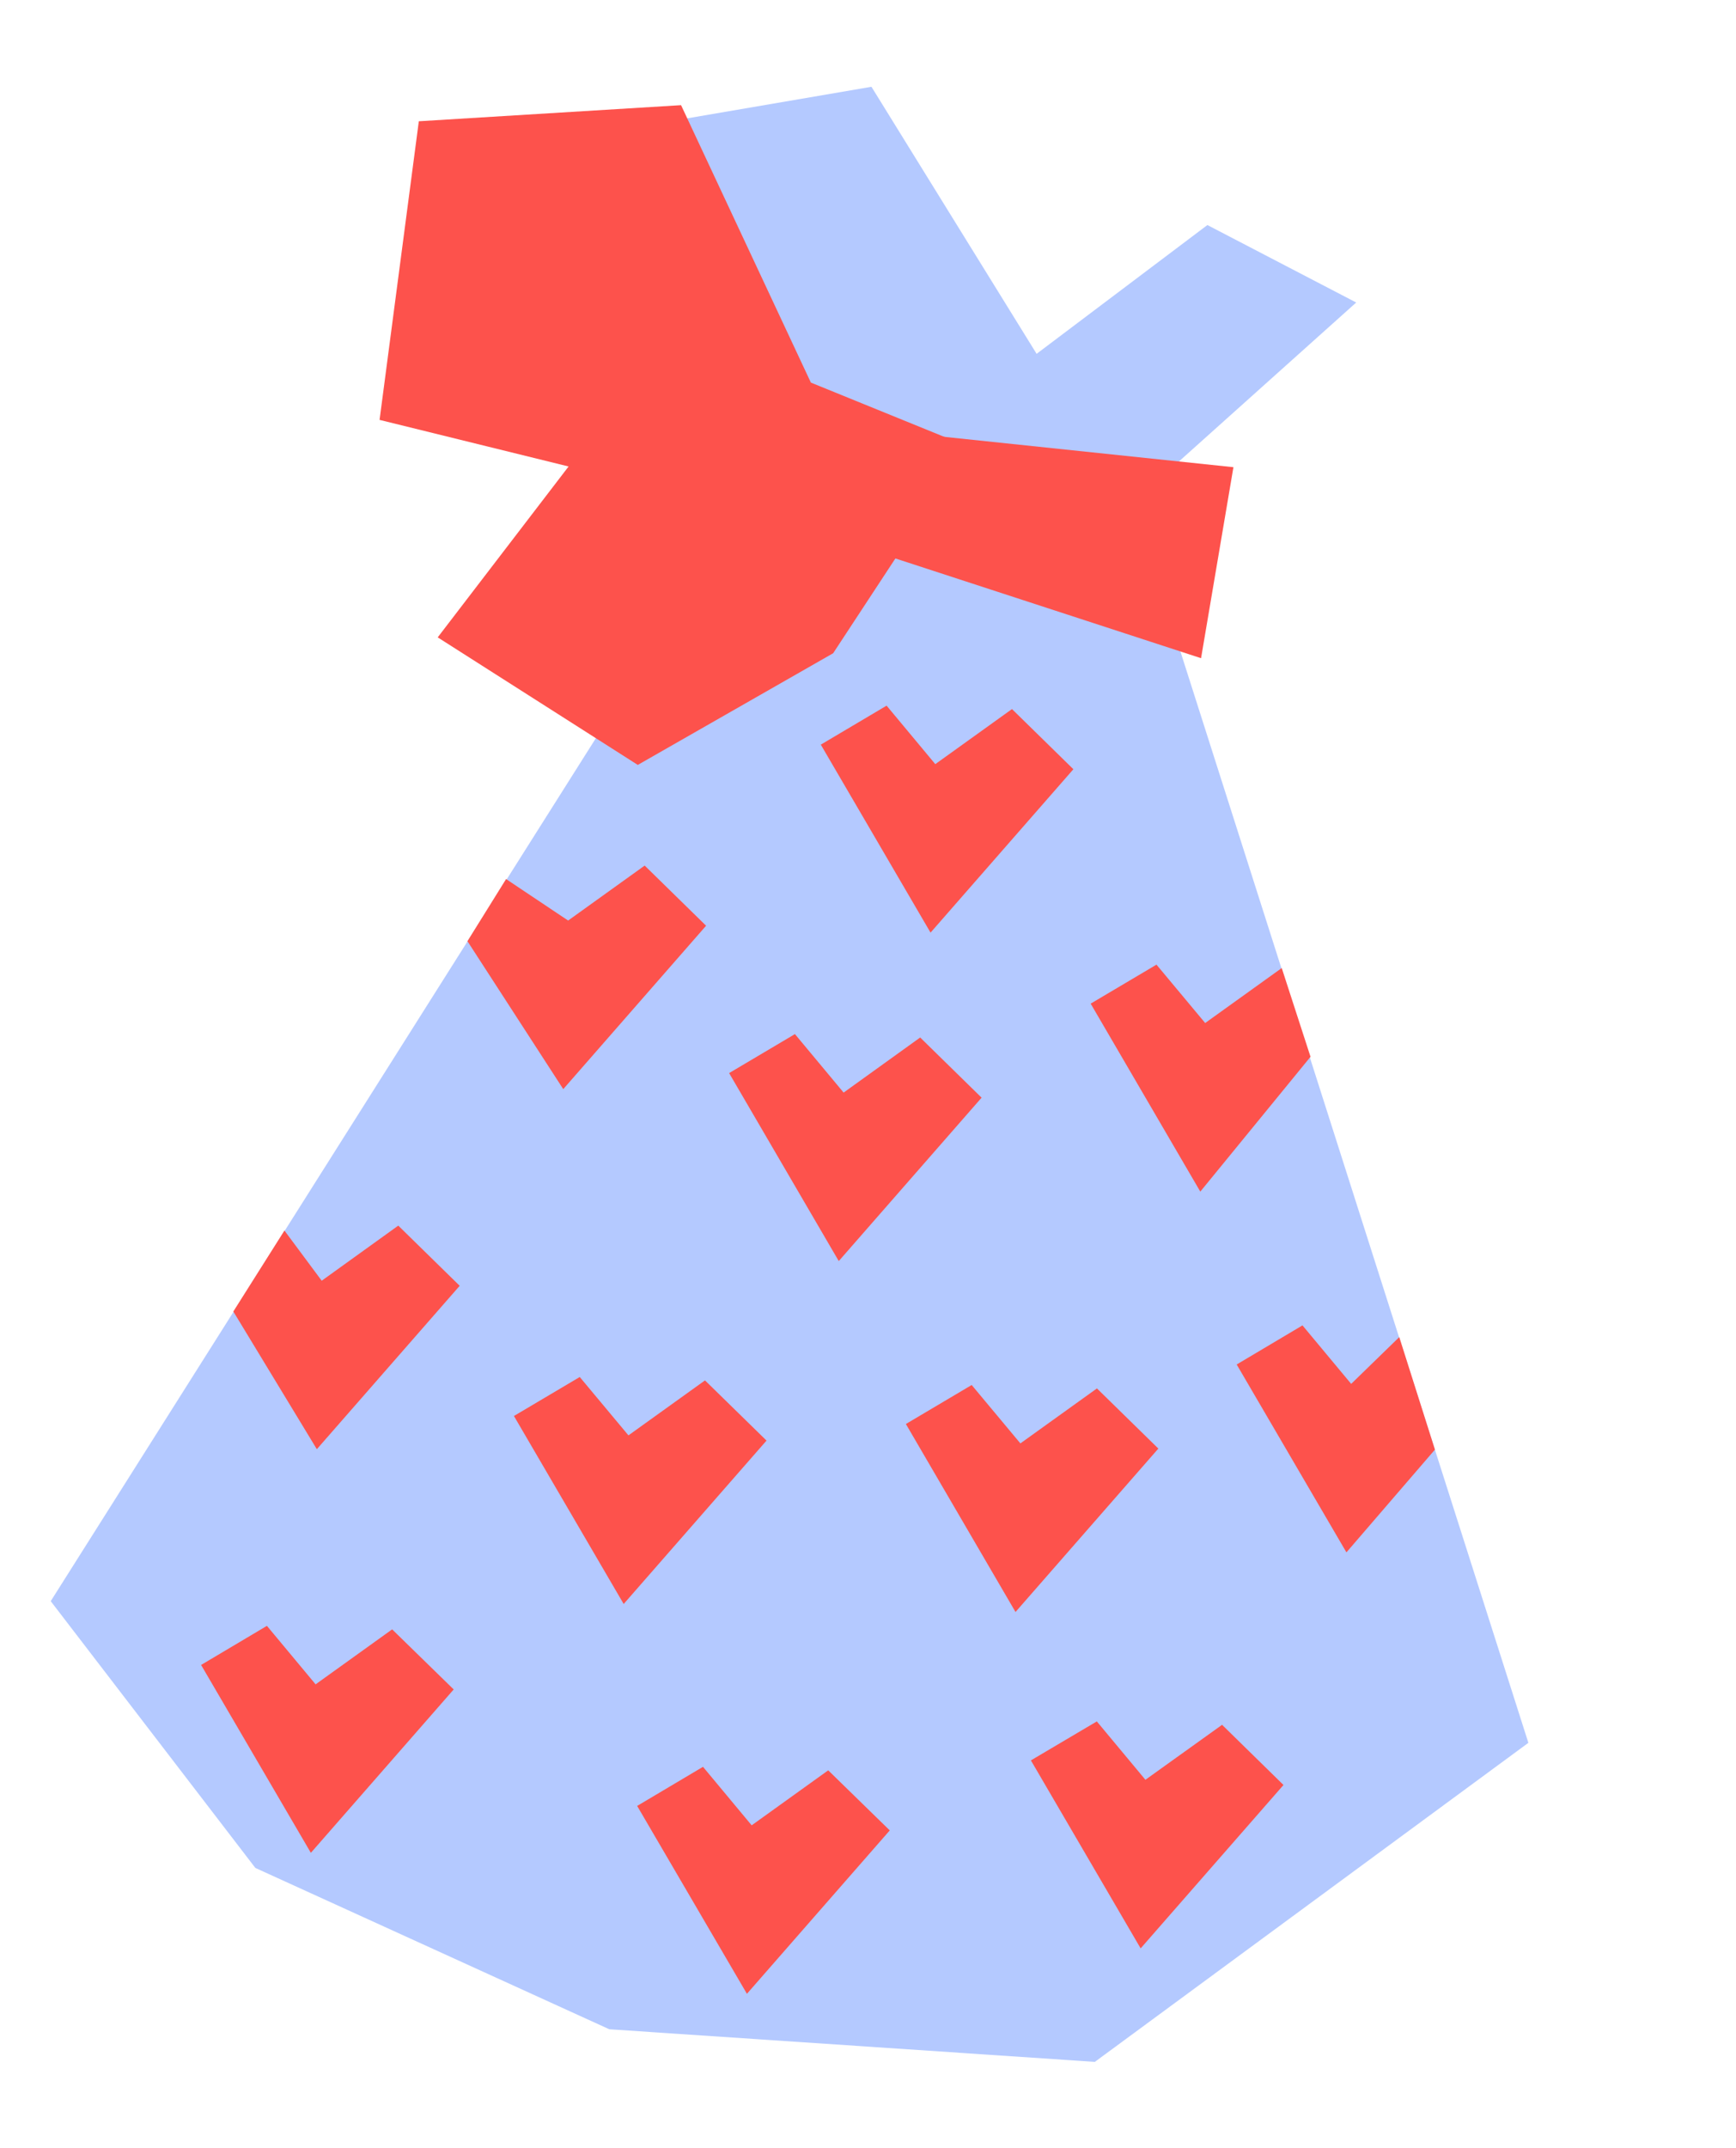 <?xml version="1.0" encoding="UTF-8"?> <svg xmlns="http://www.w3.org/2000/svg" width="110" height="136" viewBox="0 0 110 136" fill="none"> <path d="M3.214 101.38L16.18 118.271L38.608 128.486L69.373 130.551L96.844 110.35L71.79 31.826L49.074 28.839L3.214 101.38Z" fill="#B4C9FF"></path> <path d="M49.074 28.839L35.542 8.863L55.219 5.495L65.684 22.403L76.506 14.249L85.935 19.154L71.79 31.826L49.074 28.839Z" fill="#B4C9FF"></path> <path d="M43.174 30.937L76.104 41.675L78.155 29.581L43.826 25.982L43.174 30.937Z" fill="#FD524C"></path> <path d="M51.38 24.224L43.155 6.659L26.538 7.678L24.051 26.586L36.028 29.536L27.735 40.356L40.413 48.432L52.792 41.361L61.381 28.29L51.38 24.224Z" fill="#FD524C"></path> <path d="M39.519 101.559L32.565 89.656L36.735 87.187L39.821 90.883L44.671 87.402L48.57 91.213L39.519 101.559Z" fill="#FD524C"></path> <path d="M47.328 126.241L40.373 114.345L44.544 111.869L47.629 115.573L52.479 112.091L56.379 115.895L47.328 126.241Z" fill="#FD524C"></path> <path d="M64.347 102.066L57.4 90.163L61.57 87.694L64.656 91.391L69.506 87.91L73.398 91.719L64.347 102.066Z" fill="#FD524C"></path> <path d="M85.315 98.291L78.361 86.395L82.531 83.919L85.616 87.623L88.663 84.661L90.923 91.785L85.315 98.291Z" fill="#FD524C"></path> <path d="M53.147 79.847L46.2 67.944L50.37 65.475L53.455 69.179L58.306 65.691L62.198 69.501L53.147 79.847Z" fill="#FD524C"></path> <path d="M35.69 68.96L29.619 59.593L32.067 55.659L35.999 58.286L40.849 54.805L44.741 58.614L35.69 68.96Z" fill="#FD524C"></path> <path d="M58.963 59.051L52.009 47.148L56.179 44.679L59.264 48.383L64.123 44.896L68.014 48.705L58.963 59.051Z" fill="#FD524C"></path> <path d="M76.056 75.449L69.109 63.547L73.279 61.078L76.365 64.774L81.216 61.293L83.04 66.912L76.056 75.449Z" fill="#FD524C"></path> <path d="M72.276 123.365L65.322 111.462L69.499 108.994L72.578 112.69L77.436 109.209L81.327 113.019L72.276 123.365Z" fill="#FD524C"></path> <path d="M19.697 117.315L12.742 105.419L16.913 102.943L19.998 106.647L24.848 103.166L28.748 106.97L19.697 117.315Z" fill="#FD524C"></path> <path d="M20.076 91.758L14.785 83.04L18.023 77.914L20.385 81.091L25.236 77.602L29.128 81.412L20.076 91.758Z" fill="#FD524C"></path> </svg> 